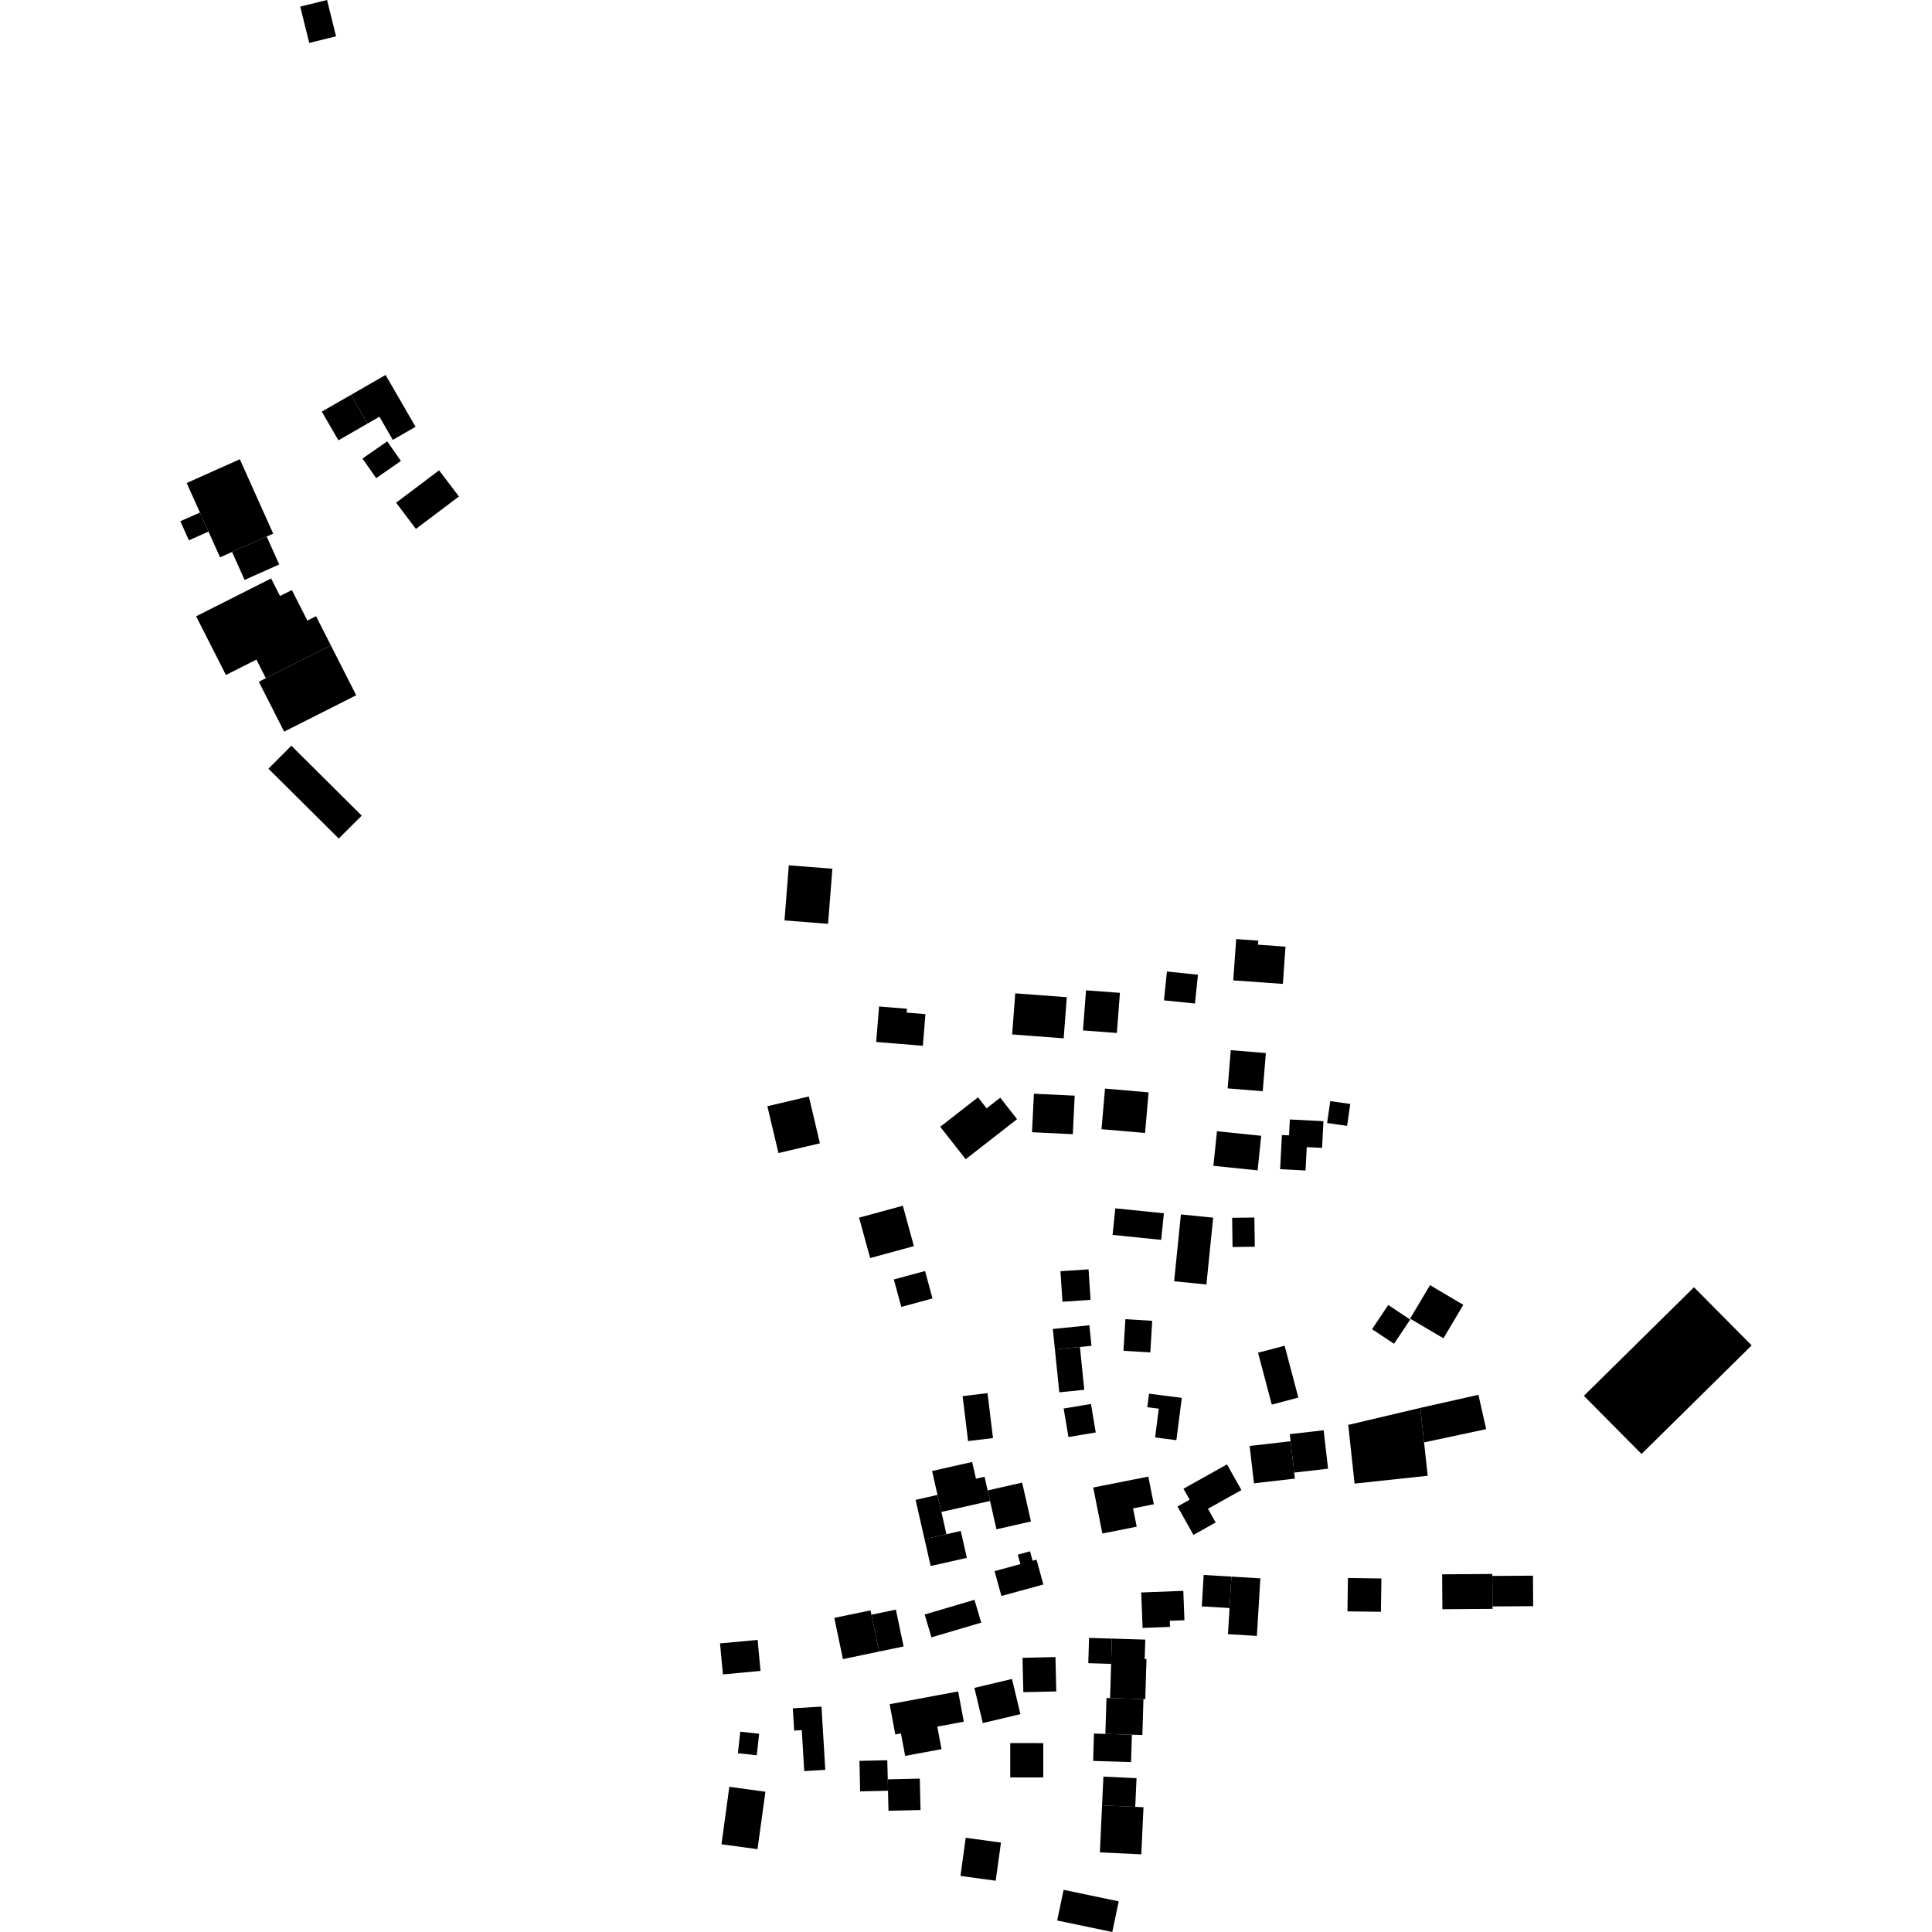 <?xml version="1.0" encoding="utf-8" standalone="no"?>
<!DOCTYPE svg PUBLIC "-//W3C//DTD SVG 1.1//EN"
  "http://www.w3.org/Graphics/SVG/1.1/DTD/svg11.dtd">
<!-- Created with matplotlib (https://matplotlib.org/) -->
<svg height="288pt" version="1.1" viewBox="0 0 288 288" width="288pt" xmlns="http://www.w3.org/2000/svg" xmlns:xlink="http://www.w3.org/1999/xlink">
 <defs>
  <style type="text/css">
*{stroke-linecap:butt;stroke-linejoin:round;}
  </style>
 </defs>
 <g id="figure_1">
  <g id="patch_1">
   <path d="M 0 288 
L 288 288 
L 288 0 
L 0 0 
z
" style="fill:none;opacity:0;"/>
  </g>
  <g id="axes_1">
   <g id="PatchCollection_1">
    <path clip-path="url(#p8ffbe4a1ac)" d="M 50.499 125.002 
L 40.016 114.585 
L 43.433 111.162 
L 53.919 121.585 
L 50.499 125.002 
"/>
    <path clip-path="url(#p8ffbe4a1ac)" d="M 116.943 137.204 
L 117.584 128.994 
L 124.08 129.498 
L 123.439 137.713 
L 116.943 137.204 
"/>
    <path clip-path="url(#p8ffbe4a1ac)" d="M 44.754 0.986 
L 48.754 0 
L 50.096 5.414 
L 46.1 6.399 
L 44.754 0.986 
"/>
    <path clip-path="url(#p8ffbe4a1ac)" d="M 222.458 234.922 
L 228.518 234.881 
L 228.547 239.431 
L 222.49 239.467 
L 222.458 234.922 
"/>
    <path clip-path="url(#p8ffbe4a1ac)" d="M 214.978 234.68 
L 222.456 234.631 
L 222.458 234.922 
L 222.49 239.467 
L 222.49 239.83 
L 215.016 239.884 
L 214.978 234.68 
"/>
    <path clip-path="url(#p8ffbe4a1ac)" d="M 200.934 235.229 
L 205.925 235.301 
L 205.852 240.269 
L 200.861 240.202 
L 200.934 235.229 
"/>
    <path clip-path="url(#p8ffbe4a1ac)" d="M 183.567 235.022 
L 187.881 235.283 
L 187.362 243.864 
L 183.052 243.603 
L 183.287 239.706 
L 183.567 235.022 
"/>
    <path clip-path="url(#p8ffbe4a1ac)" d="M 179.149 239.46 
L 179.429 234.776 
L 183.567 235.022 
L 183.287 239.706 
L 179.149 239.46 
"/>
    <path clip-path="url(#p8ffbe4a1ac)" d="M 170.118 237.388 
L 176.395 237.144 
L 176.563 241.524 
L 174.379 241.605 
L 174.416 242.517 
L 170.327 242.674 
L 170.118 237.388 
"/>
    <path clip-path="url(#p8ffbe4a1ac)" d="M 165.633 248.029 
L 162.229 247.925 
L 162.343 244.16 
L 165.747 244.264 
L 165.633 248.029 
"/>
    <path clip-path="url(#p8ffbe4a1ac)" d="M 165.478 253.129 
L 165.633 248.029 
L 165.747 244.264 
L 170.725 244.414 
L 170.638 247.308 
L 170.904 247.313 
L 170.722 253.29 
L 170.453 253.279 
L 165.478 253.129 
"/>
    <path clip-path="url(#p8ffbe4a1ac)" d="M 164.776 258.47 
L 164.939 253.113 
L 165.478 253.129 
L 170.453 253.279 
L 170.29 258.636 
L 168.73 258.589 
L 164.776 258.47 
"/>
    <path clip-path="url(#p8ffbe4a1ac)" d="M 162.952 262.498 
L 163.076 258.415 
L 164.776 258.47 
L 168.73 258.589 
L 168.606 262.673 
L 162.952 262.498 
"/>
    <path clip-path="url(#p8ffbe4a1ac)" d="M 169.227 269.347 
L 164.282 269.119 
L 164.482 264.841 
L 169.423 265.069 
L 169.227 269.347 
"/>
    <path clip-path="url(#p8ffbe4a1ac)" d="M 163.959 276.133 
L 164.282 269.119 
L 169.227 269.347 
L 170.459 269.404 
L 170.132 276.423 
L 163.959 276.133 
"/>
    <path clip-path="url(#p8ffbe4a1ac)" d="M 157.591 286.285 
L 158.551 281.714 
L 166.765 283.435 
L 165.805 288 
L 157.591 286.285 
"/>
    <path clip-path="url(#p8ffbe4a1ac)" d="M 143.176 279.639 
L 143.957 273.953 
L 149.212 274.673 
L 148.428 280.359 
L 143.176 279.639 
"/>
    <path clip-path="url(#p8ffbe4a1ac)" d="M 150.594 264.963 
L 150.594 259.838 
L 155.521 259.842 
L 155.521 264.962 
L 150.594 264.963 
"/>
    <path clip-path="url(#p8ffbe4a1ac)" d="M 152.425 247.129 
L 157.337 247.016 
L 157.455 252.138 
L 152.547 252.251 
L 152.425 247.129 
"/>
    <path clip-path="url(#p8ffbe4a1ac)" d="M 145.251 251.61 
L 150.858 250.28 
L 152.111 255.524 
L 146.501 256.854 
L 145.251 251.61 
"/>
    <path clip-path="url(#p8ffbe4a1ac)" d="M 132.617 254.041 
L 142.828 252.139 
L 143.674 256.649 
L 139.722 257.384 
L 140.348 260.744 
L 134.927 261.748 
L 134.301 258.394 
L 133.46 258.551 
L 132.617 254.041 
"/>
    <path clip-path="url(#p8ffbe4a1ac)" d="M 132.336 265.242 
L 137.111 265.132 
L 137.22 269.818 
L 132.445 269.928 
L 132.376 266.942 
L 132.336 265.242 
"/>
    <path clip-path="url(#p8ffbe4a1ac)" d="M 128.116 262.49 
L 132.268 262.396 
L 132.336 265.242 
L 132.376 266.942 
L 128.22 267.036 
L 128.116 262.49 
"/>
    <path clip-path="url(#p8ffbe4a1ac)" d="M 110 261.352 
L 110.349 258.14 
L 113.163 258.445 
L 112.811 261.657 
L 110 261.352 
"/>
    <path clip-path="url(#p8ffbe4a1ac)" d="M 118.184 254.656 
L 122.458 254.402 
L 123.023 263.83 
L 119.887 264.016 
L 119.521 257.906 
L 118.383 257.974 
L 118.184 254.656 
"/>
    <path clip-path="url(#p8ffbe4a1ac)" d="M 107.548 274.921 
L 108.722 266.353 
L 114.099 267.092 
L 112.922 275.655 
L 107.548 274.921 
"/>
    <path clip-path="url(#p8ffbe4a1ac)" d="M 107.764 249.601 
L 107.334 244.976 
L 112.94 244.462 
L 113.37 249.081 
L 107.764 249.601 
"/>
    <path clip-path="url(#p8ffbe4a1ac)" d="M 129.904 240.704 
L 133.547 239.946 
L 134.698 245.434 
L 131.051 246.192 
L 129.904 240.704 
"/>
    <path clip-path="url(#p8ffbe4a1ac)" d="M 125.653 247.319 
L 124.367 241.175 
L 129.765 240.053 
L 129.904 240.704 
L 131.051 246.192 
L 125.653 247.319 
"/>
    <path clip-path="url(#p8ffbe4a1ac)" d="M 137.838 240.671 
L 145.26 238.481 
L 146.271 241.882 
L 138.849 244.077 
L 137.838 240.671 
"/>
    <path clip-path="url(#p8ffbe4a1ac)" d="M 148.258 234.206 
L 152.105 233.156 
L 151.718 231.751 
L 153.547 231.25 
L 153.93 232.654 
L 154.512 232.498 
L 155.532 236.2 
L 149.277 237.909 
L 148.258 234.206 
"/>
    <path clip-path="url(#p8ffbe4a1ac)" d="M 137.818 229.436 
L 141.083 228.699 
L 143.218 228.214 
L 144.127 232.228 
L 138.731 233.444 
L 137.818 229.436 
"/>
    <path clip-path="url(#p8ffbe4a1ac)" d="M 139.752 222.844 
L 140.33 225.381 
L 141.083 228.699 
L 137.818 229.436 
L 136.487 223.581 
L 139.752 222.844 
"/>
    <path clip-path="url(#p8ffbe4a1ac)" d="M 147.228 222.176 
L 147.583 223.747 
L 140.33 225.381 
L 139.752 222.844 
L 138.943 219.28 
L 144.917 217.934 
L 145.484 220.427 
L 146.767 220.138 
L 147.228 222.176 
"/>
    <path clip-path="url(#p8ffbe4a1ac)" d="M 147.228 222.176 
L 152.368 221.01 
L 153.685 226.803 
L 148.542 227.969 
L 147.583 223.747 
L 147.228 222.176 
"/>
    <path clip-path="url(#p8ffbe4a1ac)" d="M 143.496 208.121 
L 147.208 207.671 
L 148.023 214.372 
L 144.311 214.821 
L 143.496 208.121 
"/>
    <path clip-path="url(#p8ffbe4a1ac)" d="M 133.242 190.728 
L 137.894 189.469 
L 139.007 193.559 
L 134.354 194.818 
L 133.242 190.728 
"/>
    <path clip-path="url(#p8ffbe4a1ac)" d="M 128.062 181.514 
L 134.584 179.737 
L 136.231 185.76 
L 129.71 187.536 
L 128.062 181.514 
"/>
    <path clip-path="url(#p8ffbe4a1ac)" d="M 204.53 198.141 
L 206.939 194.531 
L 210.214 196.706 
L 207.808 200.315 
L 204.53 198.141 
"/>
    <path clip-path="url(#p8ffbe4a1ac)" d="M 210.202 196.566 
L 213.167 191.575 
L 218.135 194.509 
L 215.171 199.499 
L 210.202 196.566 
"/>
    <path clip-path="url(#p8ffbe4a1ac)" d="M 211.73 209.869 
L 220.384 207.921 
L 221.542 213.04 
L 212.283 215.016 
L 211.73 209.869 
"/>
    <path clip-path="url(#p8ffbe4a1ac)" d="M 200.979 212.409 
L 211.73 209.869 
L 212.283 215.016 
L 212.822 219.989 
L 201.924 221.158 
L 200.979 212.409 
"/>
    <path clip-path="url(#p8ffbe4a1ac)" d="M 192.924 219.517 
L 192.387 214.845 
L 192.264 213.787 
L 197.313 213.206 
L 197.974 218.936 
L 192.924 219.517 
"/>
    <path clip-path="url(#p8ffbe4a1ac)" d="M 186.282 215.545 
L 192.387 214.845 
L 192.924 219.517 
L 193.03 220.413 
L 186.924 221.113 
L 186.282 215.545 
"/>
    <path clip-path="url(#p8ffbe4a1ac)" d="M 176.418 221.925 
L 182.903 218.293 
L 185.056 222.123 
L 180.069 224.912 
L 181.217 226.952 
L 177.906 228.806 
L 175.526 224.574 
L 177.34 223.558 
L 176.418 221.925 
"/>
    <path clip-path="url(#p8ffbe4a1ac)" d="M 187.535 201.647 
L 191.496 200.604 
L 193.543 208.339 
L 189.582 209.382 
L 187.535 201.647 
"/>
    <path clip-path="url(#p8ffbe4a1ac)" d="M 162.963 221.742 
L 171.176 220.115 
L 171.997 224.239 
L 168.903 224.851 
L 169.448 227.583 
L 164.329 228.598 
L 162.963 221.742 
"/>
    <path clip-path="url(#p8ffbe4a1ac)" d="M 171.285 207.754 
L 176.168 208.378 
L 175.361 214.684 
L 172.19 214.277 
L 172.739 209.99 
L 171.027 209.773 
L 171.285 207.754 
"/>
    <path clip-path="url(#p8ffbe4a1ac)" d="M 158.558 209.966 
L 162.628 209.289 
L 163.342 213.534 
L 159.272 214.216 
L 158.558 209.966 
"/>
    <path clip-path="url(#p8ffbe4a1ac)" d="M 160.984 200.79 
L 157.255 201.166 
L 156.942 198.109 
L 162.39 197.558 
L 162.703 200.616 
L 160.984 200.79 
"/>
    <path clip-path="url(#p8ffbe4a1ac)" d="M 157.907 207.55 
L 157.255 201.166 
L 160.984 200.79 
L 161.632 207.174 
L 157.907 207.55 
"/>
    <path clip-path="url(#p8ffbe4a1ac)" d="M 167.476 201.361 
L 167.759 196.649 
L 171.757 196.892 
L 171.477 201.599 
L 167.476 201.361 
"/>
    <path clip-path="url(#p8ffbe4a1ac)" d="M 158.379 194.045 
L 158.08 189.495 
L 162.268 189.217 
L 162.567 193.772 
L 158.379 194.045 
"/>
    <path clip-path="url(#p8ffbe4a1ac)" d="M 165.851 184.087 
L 166.257 180.127 
L 173.5 180.862 
L 173.094 184.823 
L 165.851 184.087 
"/>
    <path clip-path="url(#p8ffbe4a1ac)" d="M 183.734 185.891 
L 183.673 181.536 
L 186.989 181.493 
L 187.051 185.848 
L 183.734 185.891 
"/>
    <path clip-path="url(#p8ffbe4a1ac)" d="M 175.027 190.996 
L 176.036 181.033 
L 180.846 181.516 
L 179.837 191.479 
L 175.027 190.996 
"/>
    <path clip-path="url(#p8ffbe4a1ac)" d="M 236.105 208.074 
L 252.52 191.886 
L 261.117 200.555 
L 244.701 216.743 
L 236.105 208.074 
"/>
    <path clip-path="url(#p8ffbe4a1ac)" d="M 140.159 167.966 
L 145.791 163.574 
L 147.073 165.214 
L 149.103 163.631 
L 151.613 166.831 
L 143.954 172.806 
L 140.159 167.966 
"/>
    <path clip-path="url(#p8ffbe4a1ac)" d="M 153.842 168.779 
L 154.12 163.039 
L 160.203 163.328 
L 159.925 169.074 
L 153.842 168.779 
"/>
    <path clip-path="url(#p8ffbe4a1ac)" d="M 164.197 168.328 
L 164.722 162.274 
L 171.217 162.839 
L 170.693 168.887 
L 164.197 168.328 
"/>
    <path clip-path="url(#p8ffbe4a1ac)" d="M 197.83 167.402 
L 198.302 164.141 
L 201.283 164.566 
L 200.811 167.833 
L 197.83 167.402 
"/>
    <path clip-path="url(#p8ffbe4a1ac)" d="M 190.827 174.289 
L 191.093 169.196 
L 192.152 169.25 
L 192.277 166.877 
L 197.285 167.134 
L 197.076 171.115 
L 194.795 170.999 
L 194.614 174.489 
L 190.827 174.289 
"/>
    <path clip-path="url(#p8ffbe4a1ac)" d="M 180.878 173.787 
L 181.411 168.632 
L 188.005 169.311 
L 187.472 174.465 
L 180.878 173.787 
"/>
    <path clip-path="url(#p8ffbe4a1ac)" d="M 183.003 162.241 
L 183.471 156.549 
L 188.703 156.978 
L 188.231 162.67 
L 183.003 162.241 
"/>
    <path clip-path="url(#p8ffbe4a1ac)" d="M 183.838 146.143 
L 184.278 139.987 
L 187.575 140.217 
L 187.531 140.825 
L 191.629 141.115 
L 191.233 146.669 
L 183.838 146.143 
"/>
    <path clip-path="url(#p8ffbe4a1ac)" d="M 173.51 149.122 
L 173.951 144.821 
L 178.578 145.3 
L 178.133 149.595 
L 173.51 149.122 
"/>
    <path clip-path="url(#p8ffbe4a1ac)" d="M 161.438 153.604 
L 161.89 147.626 
L 166.943 148.002 
L 166.491 153.985 
L 161.438 153.604 
"/>
    <path clip-path="url(#p8ffbe4a1ac)" d="M 151.344 148.074 
L 159.025 148.651 
L 158.56 154.784 
L 150.878 154.203 
L 151.344 148.074 
"/>
    <path clip-path="url(#p8ffbe4a1ac)" d="M 130.61 155.326 
L 131.041 150.036 
L 135.199 150.372 
L 135.152 150.947 
L 137.953 151.174 
L 137.569 155.895 
L 130.61 155.326 
"/>
    <path clip-path="url(#p8ffbe4a1ac)" d="M 114.391 164.905 
L 120.572 163.447 
L 122.223 170.431 
L 116.042 171.884 
L 114.391 164.905 
"/>
    <path clip-path="url(#p8ffbe4a1ac)" d="M 39.633 101.097 
L 38.222 98.325 
L 33.679 100.62 
L 29.235 91.872 
L 40.412 86.227 
L 41.743 88.846 
L 43.508 87.958 
L 45.823 92.512 
L 47.116 91.86 
L 49.321 96.206 
L 39.633 101.097 
"/>
    <path clip-path="url(#p8ffbe4a1ac)" d="M 42.358 109.063 
L 38.583 101.63 
L 39.633 101.097 
L 49.321 96.206 
L 53.099 103.639 
L 42.358 109.063 
"/>
    <path clip-path="url(#p8ffbe4a1ac)" d="M 34.593 82.282 
L 39.754 79.983 
L 41.62 84.143 
L 36.463 86.448 
L 34.593 82.282 
"/>
    <path clip-path="url(#p8ffbe4a1ac)" d="M 29.803 76.401 
L 31.08 79.242 
L 28.16 80.545 
L 26.883 77.698 
L 29.803 76.401 
"/>
    <path clip-path="url(#p8ffbe4a1ac)" d="M 27.83 71.998 
L 35.752 68.46 
L 40.726 79.549 
L 39.754 79.983 
L 34.593 82.282 
L 32.801 83.081 
L 31.08 79.242 
L 29.803 76.401 
L 27.83 71.998 
"/>
    <path clip-path="url(#p8ffbe4a1ac)" d="M 54.794 63.139 
L 52.319 58.86 
L 57.475 55.896 
L 61.945 63.621 
L 58.556 65.569 
L 56.561 62.121 
L 54.794 63.139 
"/>
    <path clip-path="url(#p8ffbe4a1ac)" d="M 47.97 61.36 
L 52.319 58.86 
L 54.794 63.139 
L 50.446 65.638 
L 47.97 61.36 
"/>
    <path clip-path="url(#p8ffbe4a1ac)" d="M 54.033 68.355 
L 57.721 65.793 
L 59.762 68.716 
L 56.078 71.278 
L 54.033 68.355 
"/>
    <path clip-path="url(#p8ffbe4a1ac)" d="M 59.047 74.94 
L 65.454 70.11 
L 68.411 74.012 
L 62.001 78.842 
L 59.047 74.94 
"/>
   </g>
  </g>
 </g>
 <defs>
  <clipPath id="p8ffbe4a1ac">
   <rect height="288" width="234.233" x="26.883" y="0"/>
  </clipPath>
 </defs>
</svg>
